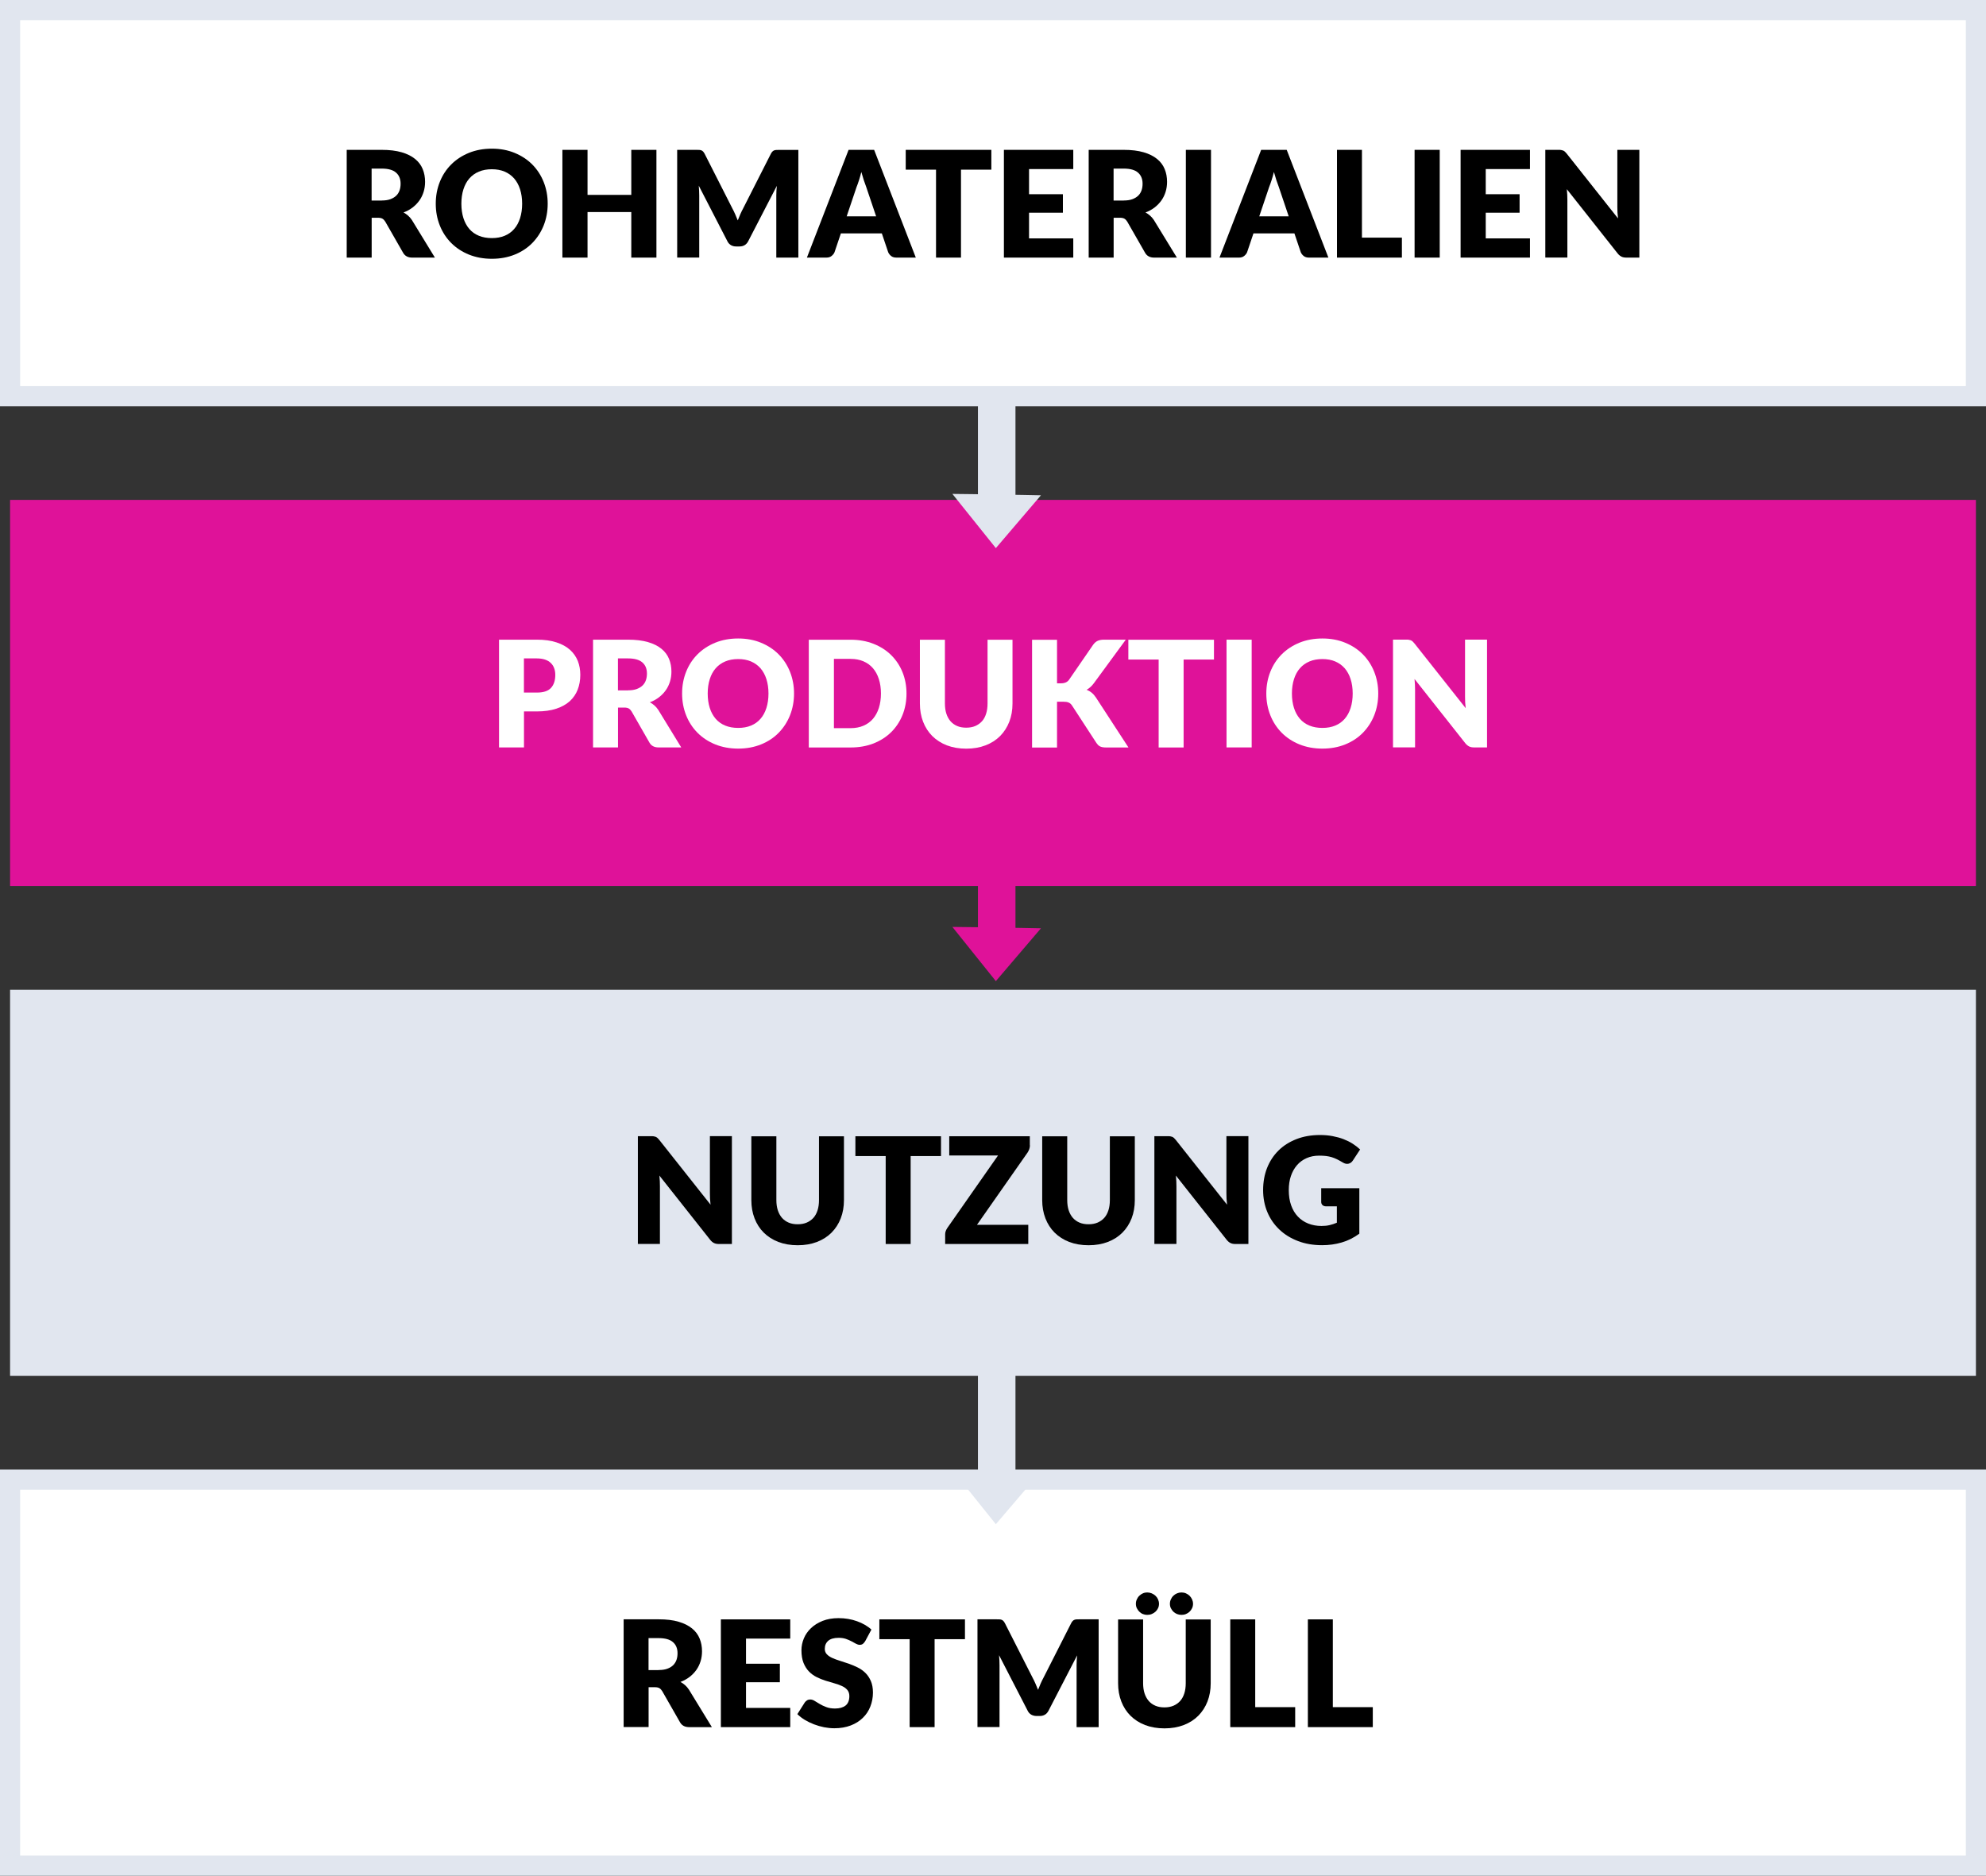<?xml version="1.0" encoding="UTF-8"?><svg id="Ebene_2" xmlns="http://www.w3.org/2000/svg" viewBox="0 0 334.98 316.33"><rect x="0" y="0" width="334.98" height="316.33" fill="#333333" stroke="none"/><defs><style>.cls-1,.cls-2{fill:#fff;}.cls-3{fill:#df1299;}.cls-4{fill:#e1e6ef;}.cls-2{stroke:#e1e6ef;stroke-miterlimit:10;stroke-width:3.4px;}</style></defs><g id="Ebene_1-2"><rect class="cls-2" x="1.7" y="1.7" width="331.58" height="65.11"/><g><path d="M73.34,43.44h-3.82c-.71,0-1.21-.27-1.52-.8l-3.02-5.27c-.14-.22-.3-.39-.47-.49s-.42-.16-.75-.16h-1.07v6.72h-4.21V25.27h5.91c1.31,0,2.43,.14,3.36,.41,.93,.27,1.68,.65,2.27,1.13,.59,.48,1.01,1.05,1.28,1.71s.4,1.37,.4,2.14c0,.59-.08,1.15-.24,1.67-.16,.52-.39,1.01-.7,1.45s-.69,.84-1.14,1.19-.97,.64-1.56,.86c.27,.14,.53,.32,.77,.53,.24,.21,.46,.46,.65,.75l3.87,6.32Zm-8.95-9.63c.57,0,1.06-.07,1.46-.22s.73-.35,.99-.6,.44-.56,.56-.9c.12-.35,.17-.72,.17-1.12,0-.8-.26-1.42-.78-1.87s-1.32-.67-2.41-.67h-1.7v5.39h1.7Z"/><path d="M92.38,34.35c0,1.31-.23,2.54-.68,3.67-.45,1.13-1.09,2.11-1.91,2.95-.82,.84-1.81,1.49-2.97,1.96-1.16,.47-2.45,.71-3.86,.71s-2.7-.24-3.87-.71c-1.16-.47-2.16-1.13-2.99-1.96-.83-.84-1.47-1.82-1.92-2.95-.45-1.13-.68-2.35-.68-3.67s.23-2.54,.68-3.67c.45-1.13,1.09-2.11,1.92-2.94,.83-.83,1.82-1.48,2.99-1.96,1.16-.47,2.45-.71,3.87-.71s2.7,.24,3.86,.72c1.16,.48,2.15,1.13,2.97,1.96,.82,.83,1.46,1.81,1.91,2.94,.45,1.13,.68,2.35,.68,3.65Zm-4.31,0c0-.9-.12-1.71-.35-2.43-.23-.72-.57-1.33-1-1.83-.44-.5-.97-.88-1.6-1.15-.63-.27-1.35-.4-2.16-.4s-1.54,.13-2.18,.4c-.64,.27-1.17,.65-1.61,1.15-.44,.5-.77,1.11-1,1.83-.23,.72-.35,1.53-.35,2.43s.12,1.72,.35,2.44c.23,.72,.57,1.33,1,1.83,.44,.5,.97,.88,1.61,1.14,.64,.26,1.36,.39,2.18,.39s1.53-.13,2.16-.39c.63-.26,1.17-.64,1.6-1.14,.44-.5,.77-1.11,1-1.83s.35-1.53,.35-2.44Z"/><path d="M110.72,25.27v18.17h-4.24v-7.68h-7.38v7.68h-4.24V25.27h4.24v7.59h7.38v-7.59h4.24Z"/><path d="M134.66,25.27v18.17h-3.72v-10.45c0-.24,0-.5,.02-.79,.01-.28,.04-.57,.07-.86l-4.83,9.34c-.15,.29-.35,.51-.6,.66-.25,.15-.54,.22-.87,.22h-.57c-.32,0-.61-.07-.87-.22-.25-.15-.46-.37-.6-.66l-4.83-9.37c.02,.3,.05,.59,.06,.88,.02,.29,.02,.55,.02,.79v10.45h-3.72V25.27h3.22c.18,0,.34,0,.48,.01s.26,.03,.37,.07c.11,.04,.21,.11,.29,.19s.17,.21,.26,.37l4.68,9.22c.17,.32,.33,.64,.48,.99s.3,.69,.44,1.05c.14-.37,.29-.72,.44-1.07,.15-.35,.32-.68,.49-1l4.66-9.18c.08-.16,.17-.28,.26-.37s.19-.15,.29-.19c.11-.04,.23-.07,.37-.07s.3-.01,.48-.01h3.22Z"/><path d="M154.48,43.44h-3.27c-.37,0-.66-.08-.89-.26-.22-.17-.4-.39-.51-.65l-1.07-3.17h-6.91l-1.07,3.17c-.09,.23-.26,.44-.49,.63s-.53,.28-.88,.28h-3.29l7.03-18.17h4.31l7.03,18.17Zm-6.7-6.95l-1.68-4.98c-.12-.32-.26-.69-.4-1.12-.14-.43-.28-.89-.42-1.39-.12,.51-.26,.98-.4,1.41-.14,.43-.27,.81-.4,1.12l-1.67,4.95h4.98Z"/><path d="M167.2,28.61h-5.11v14.83h-4.21v-14.83h-5.11v-3.34h14.44v3.34Z"/><path d="M173.57,28.51v4.24h5.71v3.12h-5.71v4.33h7.46v3.24h-11.7V25.27h11.7v3.24h-7.46Z"/><path d="M198.49,43.44h-3.82c-.71,0-1.21-.27-1.52-.8l-3.02-5.27c-.14-.22-.3-.39-.47-.49s-.42-.16-.75-.16h-1.07v6.72h-4.21V25.27h5.91c1.31,0,2.43,.14,3.36,.41,.93,.27,1.68,.65,2.27,1.13,.59,.48,1.01,1.05,1.28,1.71s.4,1.37,.4,2.14c0,.59-.08,1.15-.24,1.67-.16,.52-.39,1.01-.7,1.45s-.69,.84-1.14,1.19-.97,.64-1.56,.86c.27,.14,.53,.32,.77,.53,.24,.21,.46,.46,.65,.75l3.87,6.32Zm-8.95-9.63c.57,0,1.06-.07,1.46-.22s.73-.35,.99-.6,.44-.56,.56-.9c.12-.35,.17-.72,.17-1.12,0-.8-.26-1.42-.78-1.87s-1.32-.67-2.41-.67h-1.7v5.39h1.7Z"/><path d="M204.26,43.44h-4.24V25.27h4.24v18.17Z"/><path d="M224.07,43.44h-3.27c-.37,0-.66-.08-.89-.26-.22-.17-.4-.39-.51-.65l-1.07-3.17h-6.91l-1.07,3.17c-.09,.23-.26,.44-.49,.63s-.53,.28-.88,.28h-3.29l7.03-18.17h4.31l7.03,18.17Zm-6.7-6.95l-1.68-4.98c-.12-.32-.26-.69-.4-1.12-.14-.43-.28-.89-.42-1.39-.12,.51-.26,.98-.4,1.41-.14,.43-.27,.81-.4,1.12l-1.67,4.95h4.98Z"/><path d="M236.46,40.07v3.37h-10.95V25.27h4.21v14.8h6.73Z"/><path d="M242.84,43.44h-4.24V25.27h4.24v18.17Z"/><path d="M250.6,28.51v4.24h5.71v3.12h-5.71v4.33h7.46v3.24h-11.7V25.27h11.7v3.24h-7.46Z"/><path d="M276.51,25.27v18.17h-2.19c-.32,0-.6-.05-.82-.16s-.44-.28-.65-.54l-8.57-10.84c.03,.32,.06,.64,.07,.94,.01,.3,.02,.59,.02,.85v9.74h-3.72V25.27h2.22c.18,0,.34,0,.46,.03s.24,.05,.34,.09c.1,.05,.2,.11,.29,.19,.09,.08,.2,.2,.31,.34l8.64,10.91c-.04-.35-.07-.69-.09-1.02s-.02-.64-.02-.93v-9.61h3.72Z"/></g><rect class="cls-3" x="1.7" y="84.3" width="331.58" height="65.11"/><g><path class="cls-1" d="M90.57,107.87c1.28,0,2.38,.15,3.3,.46,.92,.3,1.68,.72,2.27,1.25,.59,.53,1.03,1.16,1.32,1.88,.28,.72,.42,1.5,.42,2.34,0,.91-.15,1.74-.44,2.49s-.74,1.4-1.33,1.95c-.6,.54-1.36,.96-2.28,1.27-.92,.3-2.01,.46-3.26,.46h-2.19v6.07h-4.21v-18.17h6.41Zm0,8.92c1.1,0,1.89-.26,2.37-.79,.48-.52,.72-1.26,.72-2.19,0-.42-.06-.79-.19-1.13-.12-.34-.31-.63-.57-.88-.25-.25-.57-.43-.96-.57-.39-.13-.85-.2-1.38-.2h-2.19v5.76h2.19Z"/><path class="cls-1" d="M114.89,126.04h-3.82c-.71,0-1.21-.27-1.52-.8l-3.02-5.27c-.14-.22-.3-.39-.47-.49s-.42-.16-.75-.16h-1.07v6.72h-4.21v-18.17h5.91c1.31,0,2.43,.14,3.36,.41,.93,.27,1.68,.65,2.27,1.13,.59,.48,1.01,1.05,1.28,1.71s.4,1.37,.4,2.14c0,.59-.08,1.15-.24,1.67-.16,.52-.39,1.01-.7,1.45s-.69,.84-1.14,1.19-.97,.64-1.56,.86c.27,.14,.53,.32,.77,.53,.24,.21,.46,.46,.65,.75l3.87,6.32Zm-8.95-9.63c.57,0,1.06-.07,1.46-.22s.73-.35,.99-.6,.44-.56,.56-.9c.12-.35,.17-.72,.17-1.12,0-.8-.26-1.42-.78-1.87s-1.32-.67-2.41-.67h-1.7v5.39h1.7Z"/><path class="cls-1" d="M133.93,116.95c0,1.31-.23,2.54-.68,3.67-.45,1.13-1.09,2.11-1.91,2.95-.82,.84-1.81,1.49-2.97,1.96-1.16,.47-2.45,.71-3.86,.71s-2.7-.24-3.87-.71c-1.16-.47-2.16-1.13-2.99-1.96-.83-.84-1.47-1.82-1.92-2.95-.45-1.13-.68-2.35-.68-3.67s.23-2.54,.68-3.67c.45-1.13,1.09-2.11,1.92-2.94,.83-.83,1.82-1.48,2.99-1.96,1.16-.47,2.45-.71,3.87-.71s2.7,.24,3.86,.72c1.16,.48,2.15,1.13,2.97,1.96,.82,.83,1.46,1.81,1.91,2.94,.45,1.13,.68,2.35,.68,3.65Zm-4.31,0c0-.9-.12-1.71-.35-2.43-.23-.72-.57-1.33-1-1.83-.44-.5-.97-.88-1.6-1.15-.63-.27-1.35-.4-2.16-.4s-1.54,.13-2.18,.4c-.64,.27-1.17,.65-1.61,1.15-.44,.5-.77,1.11-1,1.83-.23,.72-.35,1.53-.35,2.43s.12,1.72,.35,2.44c.23,.72,.57,1.33,1,1.83,.44,.5,.97,.88,1.61,1.14,.64,.26,1.36,.39,2.18,.39s1.53-.13,2.16-.39c.63-.26,1.17-.64,1.6-1.14,.44-.5,.77-1.11,1-1.83s.35-1.53,.35-2.44Z"/><path class="cls-1" d="M152.9,116.95c0,1.31-.23,2.53-.68,3.64s-1.09,2.07-1.91,2.88c-.82,.81-1.81,1.44-2.97,1.9-1.16,.45-2.45,.68-3.86,.68h-7.06v-18.17h7.06c1.41,0,2.7,.23,3.86,.69,1.16,.46,2.15,1.09,2.97,1.9,.82,.81,1.46,1.76,1.91,2.87s.68,2.32,.68,3.62Zm-4.31,0c0-.9-.12-1.71-.35-2.43s-.57-1.34-1-1.84-.97-.89-1.6-1.16-1.35-.41-2.16-.41h-2.82v11.68h2.82c.81,0,1.53-.14,2.16-.41s1.17-.66,1.6-1.16,.77-1.12,1-1.84c.23-.72,.35-1.54,.35-2.44Z"/><path class="cls-1" d="M162.98,122.71c.56,0,1.07-.09,1.52-.28,.44-.19,.82-.46,1.13-.8s.54-.77,.7-1.28c.16-.5,.24-1.07,.24-1.71v-10.76h4.21v10.76c0,1.11-.18,2.14-.54,3.07-.36,.93-.88,1.73-1.55,2.41-.67,.67-1.49,1.2-2.46,1.57-.96,.37-2.05,.56-3.25,.56s-2.3-.19-3.27-.56c-.96-.37-1.78-.9-2.46-1.57-.67-.67-1.19-1.48-1.55-2.41-.36-.93-.54-1.95-.54-3.07v-10.76h4.22v10.75c0,.64,.08,1.21,.24,1.71s.4,.93,.7,1.28c.31,.35,.68,.62,1.13,.81,.44,.19,.95,.28,1.52,.28Z"/><path class="cls-1" d="M178.29,115.23h.67c.62,0,1.07-.2,1.35-.59l4.09-5.94c.24-.32,.5-.53,.78-.65,.28-.12,.63-.18,1.04-.18h3.67l-5.39,7.35c-.38,.51-.79,.87-1.23,1.1,.32,.12,.6,.28,.86,.49,.26,.21,.5,.48,.72,.81l5.49,8.43h-3.77c-.24,0-.45-.02-.62-.05s-.32-.08-.44-.15c-.12-.07-.23-.15-.32-.24-.09-.1-.18-.21-.26-.33l-4.12-6.32c-.15-.23-.34-.4-.57-.49-.23-.1-.54-.14-.93-.14h-1.02v7.73h-4.21v-18.17h4.21v7.36Z"/><path class="cls-1" d="M204.75,111.22h-5.11v14.83h-4.21v-14.83h-5.11v-3.34h14.44v3.34Z"/><path class="cls-1" d="M211.12,126.04h-4.24v-18.17h4.24v18.17Z"/><path class="cls-1" d="M232.47,116.95c0,1.31-.23,2.54-.68,3.67-.45,1.13-1.09,2.11-1.91,2.95-.82,.84-1.81,1.49-2.97,1.96-1.16,.47-2.45,.71-3.86,.71s-2.7-.24-3.87-.71c-1.16-.47-2.16-1.13-2.99-1.96-.83-.84-1.47-1.82-1.92-2.95-.45-1.13-.68-2.35-.68-3.67s.23-2.54,.68-3.67c.45-1.13,1.09-2.11,1.92-2.94,.83-.83,1.82-1.48,2.99-1.96,1.16-.47,2.45-.71,3.87-.71s2.7,.24,3.86,.72c1.16,.48,2.15,1.13,2.97,1.96,.82,.83,1.46,1.81,1.91,2.94,.45,1.13,.68,2.35,.68,3.65Zm-4.31,0c0-.9-.12-1.71-.35-2.43-.23-.72-.57-1.33-1-1.83-.44-.5-.97-.88-1.6-1.15-.63-.27-1.35-.4-2.16-.4s-1.54,.13-2.18,.4c-.64,.27-1.17,.65-1.61,1.15-.44,.5-.77,1.11-1,1.83-.23,.72-.35,1.53-.35,2.43s.12,1.72,.35,2.44c.23,.72,.57,1.33,1,1.83,.44,.5,.97,.88,1.61,1.14,.64,.26,1.36,.39,2.18,.39s1.53-.13,2.16-.39c.63-.26,1.17-.64,1.6-1.14,.44-.5,.77-1.11,1-1.83s.35-1.53,.35-2.44Z"/><path class="cls-1" d="M250.82,107.87v18.17h-2.19c-.32,0-.6-.05-.82-.16s-.44-.28-.65-.54l-8.57-10.84c.03,.32,.06,.64,.07,.94,.01,.3,.02,.59,.02,.85v9.74h-3.72v-18.17h2.22c.18,0,.34,0,.46,.03s.24,.05,.34,.09c.1,.05,.2,.11,.29,.19,.09,.08,.2,.2,.31,.34l8.64,10.91c-.04-.35-.07-.69-.09-1.02s-.02-.64-.02-.93v-9.61h3.72Z"/></g><rect class="cls-4" x="1.7" y="166.91" width="331.58" height="65.11"/><g><path d="M123.45,191.61v18.17h-2.19c-.32,0-.6-.05-.82-.16-.22-.1-.44-.28-.65-.54l-8.57-10.84c.03,.32,.06,.64,.07,.94,.01,.3,.02,.59,.02,.85v9.74h-3.72v-18.17h2.22c.18,0,.34,0,.46,.02s.24,.05,.34,.09c.1,.05,.2,.11,.29,.19,.09,.08,.2,.2,.31,.34l8.64,10.91c-.04-.35-.07-.69-.09-1.02-.02-.33-.02-.64-.02-.93v-9.61h3.72Z"/><path d="M134.55,206.45c.56,0,1.07-.09,1.52-.28,.44-.19,.82-.46,1.13-.8,.31-.35,.54-.78,.7-1.28s.24-1.07,.24-1.71v-10.76h4.21v10.76c0,1.11-.18,2.14-.54,3.07-.36,.93-.88,1.73-1.55,2.41-.67,.67-1.49,1.2-2.46,1.57-.96,.37-2.05,.56-3.25,.56s-2.3-.19-3.27-.56c-.96-.37-1.78-.9-2.46-1.57-.67-.67-1.19-1.48-1.55-2.41-.36-.93-.54-1.95-.54-3.07v-10.76h4.22v10.75c0,.64,.08,1.21,.24,1.71s.4,.93,.7,1.28c.31,.35,.68,.62,1.13,.81,.44,.19,.95,.28,1.52,.28Z"/><path d="M158.71,194.95h-5.11v14.83h-4.21v-14.83h-5.11v-3.34h14.44v3.34Z"/><path d="M173.72,193.13c0,.22-.04,.43-.11,.64-.07,.21-.17,.4-.29,.59l-8.53,12.18h8.65v3.24h-14.02v-1.62c0-.19,.03-.38,.1-.57,.07-.19,.16-.36,.27-.52l8.55-12.22h-8.23v-3.24h13.59v1.52Z"/><path d="M183.61,206.45c.56,0,1.07-.09,1.52-.28,.44-.19,.82-.46,1.13-.8,.31-.35,.54-.78,.7-1.28s.24-1.07,.24-1.71v-10.76h4.21v10.76c0,1.11-.18,2.14-.54,3.07-.36,.93-.88,1.73-1.55,2.41-.67,.67-1.49,1.2-2.46,1.57-.96,.37-2.05,.56-3.25,.56s-2.3-.19-3.27-.56c-.96-.37-1.78-.9-2.46-1.57-.67-.67-1.19-1.48-1.55-2.41-.36-.93-.54-1.95-.54-3.07v-10.76h4.22v10.75c0,.64,.08,1.21,.24,1.71s.4,.93,.7,1.28c.31,.35,.68,.62,1.13,.81,.44,.19,.95,.28,1.52,.28Z"/><path d="M210.57,191.61v18.17h-2.19c-.32,0-.6-.05-.82-.16-.22-.1-.44-.28-.65-.54l-8.57-10.84c.03,.32,.06,.64,.07,.94,.01,.3,.02,.59,.02,.85v9.74h-3.72v-18.17h2.22c.18,0,.34,0,.46,.02s.24,.05,.34,.09c.1,.05,.2,.11,.29,.19,.09,.08,.2,.2,.31,.34l8.64,10.91c-.04-.35-.07-.69-.09-1.02-.02-.33-.02-.64-.02-.93v-9.61h3.72Z"/><path d="M222.82,200.37h6.46v7.67c-.93,.68-1.92,1.18-2.97,1.48-1.05,.31-2.15,.46-3.3,.46-1.5,0-2.86-.23-4.08-.7-1.23-.47-2.28-1.12-3.15-1.95s-1.55-1.81-2.02-2.94c-.47-1.13-.71-2.37-.71-3.7s.22-2.6,.67-3.74c.45-1.13,1.09-2.11,1.93-2.94s1.85-1.46,3.03-1.92c1.18-.46,2.51-.69,3.97-.69,.76,0,1.47,.06,2.13,.19s1.28,.29,1.84,.51c.56,.22,1.07,.47,1.54,.77,.47,.3,.88,.62,1.25,.97l-1.22,1.86c-.19,.29-.44,.47-.74,.54-.3,.07-.63,0-.98-.22-.33-.2-.65-.37-.94-.52-.3-.15-.6-.26-.9-.36-.31-.09-.63-.16-.97-.2s-.72-.06-1.15-.06c-.79,0-1.5,.14-2.13,.42s-1.17,.67-1.61,1.18c-.44,.51-.79,1.12-1.03,1.83-.24,.71-.36,1.5-.36,2.38,0,.96,.13,1.82,.4,2.57,.27,.75,.64,1.38,1.13,1.89,.49,.52,1.07,.91,1.75,1.18,.68,.27,1.43,.41,2.25,.41,.51,0,.97-.05,1.38-.15s.81-.23,1.2-.4v-2.76h-1.8c-.27,0-.47-.07-.62-.21-.15-.14-.22-.32-.22-.54v-2.32Z"/></g><rect class="cls-2" x="1.7" y="249.51" width="331.58" height="65.11"/><g><path d="M120.05,291.25h-3.82c-.71,0-1.21-.27-1.52-.8l-3.02-5.28c-.14-.22-.3-.39-.47-.49-.17-.1-.42-.16-.75-.16h-1.07v6.72h-4.21v-18.17h5.91c1.31,0,2.43,.13,3.36,.41,.93,.27,1.68,.65,2.27,1.13,.59,.48,1.01,1.05,1.28,1.71,.27,.66,.4,1.37,.4,2.14,0,.59-.08,1.15-.24,1.67-.16,.52-.39,1.01-.7,1.45s-.69,.84-1.14,1.19c-.45,.35-.97,.64-1.56,.86,.27,.14,.53,.32,.77,.53,.24,.21,.46,.46,.65,.75l3.87,6.32Zm-8.95-9.63c.57,0,1.06-.07,1.46-.22,.4-.14,.73-.35,.99-.6,.26-.26,.44-.56,.56-.9,.12-.34,.17-.72,.17-1.12,0-.8-.26-1.42-.78-1.87s-1.32-.67-2.41-.67h-1.7v5.39h1.7Z"/><path d="M125.83,276.32v4.24h5.71v3.12h-5.71v4.33h7.46v3.24h-11.7v-18.17h11.7v3.24h-7.46Z"/><path d="M145.92,276.77c-.12,.2-.26,.35-.39,.45-.14,.1-.31,.15-.53,.15-.19,0-.4-.06-.62-.18-.22-.12-.47-.25-.75-.41-.28-.15-.6-.28-.95-.41-.36-.12-.77-.18-1.22-.18-.79,0-1.38,.17-1.76,.5-.39,.34-.58,.79-.58,1.37,0,.37,.12,.67,.35,.91,.23,.24,.54,.45,.92,.62,.38,.17,.81,.33,1.3,.48s.98,.31,1.49,.49c.51,.18,1,.39,1.49,.63s.92,.55,1.3,.92c.38,.37,.68,.83,.92,1.37,.23,.54,.35,1.18,.35,1.94,0,.84-.15,1.62-.44,2.36s-.71,1.37-1.27,1.91c-.55,.54-1.23,.97-2.04,1.28-.81,.31-1.73,.47-2.76,.47-.57,0-1.14-.06-1.73-.17-.59-.12-1.15-.28-1.7-.49-.55-.21-1.06-.46-1.55-.75-.48-.29-.9-.62-1.26-.97l1.25-1.97c.1-.14,.23-.26,.39-.36,.16-.1,.34-.14,.53-.14,.25,0,.5,.08,.75,.24,.25,.16,.54,.33,.86,.52s.69,.37,1.1,.52c.42,.16,.91,.24,1.47,.24,.76,0,1.36-.17,1.78-.5s.64-.87,.64-1.6c0-.42-.12-.77-.35-1.04-.23-.27-.54-.49-.92-.66-.38-.17-.81-.33-1.29-.46-.48-.13-.98-.28-1.48-.44-.51-.16-1-.36-1.48-.6-.48-.24-.91-.55-1.29-.94-.38-.39-.68-.87-.92-1.45-.23-.58-.35-1.29-.35-2.14,0-.68,.14-1.35,.41-2,.27-.65,.68-1.23,1.21-1.73,.53-.51,1.19-.91,1.96-1.22,.77-.3,1.66-.46,2.66-.46,.56,0,1.1,.04,1.63,.13,.53,.09,1.03,.22,1.5,.39,.47,.17,.92,.37,1.33,.61s.78,.5,1.1,.8l-1.05,1.96Z"/><path d="M162.75,276.42h-5.11v14.83h-4.21v-14.83h-5.11v-3.34h14.44v3.34Z"/><path d="M185.31,273.08v18.17h-3.72v-10.45c0-.24,0-.5,.02-.79,.01-.28,.04-.57,.07-.86l-4.83,9.34c-.15,.29-.35,.51-.6,.66-.25,.15-.54,.22-.87,.22h-.57c-.32,0-.61-.08-.87-.22-.25-.15-.46-.37-.6-.66l-4.83-9.37c.02,.3,.05,.59,.06,.88,.02,.29,.02,.55,.02,.79v10.45h-3.72v-18.17h3.22c.18,0,.34,0,.48,.01,.14,0,.26,.03,.37,.07,.11,.04,.21,.11,.29,.19s.17,.21,.26,.37l4.68,9.21c.17,.32,.33,.64,.48,.99s.3,.69,.44,1.05c.14-.37,.29-.72,.44-1.07,.15-.35,.32-.68,.49-1l4.66-9.18c.08-.16,.17-.28,.26-.37s.19-.15,.29-.19c.11-.04,.23-.07,.37-.07,.14,0,.3-.01,.48-.01h3.22Z"/><path d="M196.41,287.92c.56,0,1.07-.09,1.52-.28,.44-.19,.82-.46,1.13-.8,.31-.35,.54-.78,.7-1.28s.24-1.07,.24-1.71v-10.76h4.21v10.76c0,1.11-.18,2.14-.54,3.07-.36,.93-.88,1.73-1.55,2.41-.67,.67-1.49,1.2-2.46,1.57-.96,.37-2.05,.56-3.25,.56s-2.3-.19-3.27-.56c-.96-.37-1.78-.9-2.46-1.57-.67-.67-1.19-1.48-1.55-2.41-.36-.93-.54-1.95-.54-3.07v-10.76h4.22v10.75c0,.64,.08,1.21,.24,1.71s.4,.93,.7,1.28c.31,.35,.68,.62,1.13,.81,.44,.19,.95,.28,1.52,.28Zm-.92-17.47c0,.27-.05,.51-.16,.74-.1,.22-.25,.42-.43,.59-.18,.17-.4,.3-.64,.4s-.5,.14-.77,.14c-.25,0-.49-.05-.72-.14s-.43-.23-.6-.4c-.17-.17-.31-.37-.42-.59s-.16-.47-.16-.74,.05-.5,.16-.74,.24-.44,.42-.61c.17-.17,.38-.31,.6-.41s.47-.15,.72-.15c.27,0,.53,.05,.77,.15s.45,.24,.64,.41c.18,.17,.33,.38,.43,.61,.1,.23,.16,.48,.16,.74Zm5.74,0c0,.27-.05,.51-.16,.74-.1,.22-.24,.42-.42,.59-.17,.17-.38,.3-.62,.4s-.49,.14-.75,.14-.52-.05-.75-.14c-.24-.1-.44-.23-.62-.4-.17-.17-.31-.37-.42-.59s-.16-.47-.16-.74,.05-.5,.16-.74,.24-.44,.42-.61c.17-.17,.38-.31,.62-.41,.24-.1,.49-.15,.75-.15s.52,.05,.75,.15,.44,.24,.62,.41c.17,.17,.31,.38,.42,.61,.1,.23,.16,.48,.16,.74Z"/><path d="M218.46,287.88v3.37h-10.95v-18.17h4.21v14.8h6.73Z"/><path d="M231.55,287.88v3.37h-10.95v-18.17h4.21v14.8h6.73Z"/></g><g><path class="cls-3" d="M172.44,156.48c1.01,.02,2.03,.04,3.14,.06-2.56,2.99-5.05,5.91-7.61,8.91-2.44-3.04-4.85-6.04-7.33-9.14,1.2,.01,2.3,.03,3.48,.04"/><rect class="cls-3" x="164.95" y="138.56" width="6.33" height="18.28"/></g><g><path class="cls-4" d="M172.44,83.46c1.01,.02,2.03,.04,3.14,.06-2.56,2.99-5.05,5.91-7.61,8.91-2.44-3.04-4.85-6.04-7.33-9.14,1.2,.01,2.3,.03,3.48,.04"/><rect class="cls-4" x="164.95" y="65.54" width="6.33" height="18.28"/></g><g><path class="cls-4" d="M172.44,248.06c1.01,.02,2.03,.04,3.14,.06-2.56,2.99-5.05,5.91-7.61,8.91-2.44-3.04-4.85-6.04-7.33-9.14,1.2,.01,2.3,.03,3.48,.04"/><rect class="cls-4" x="164.95" y="230.14" width="6.33" height="18.28"/></g></g></svg>